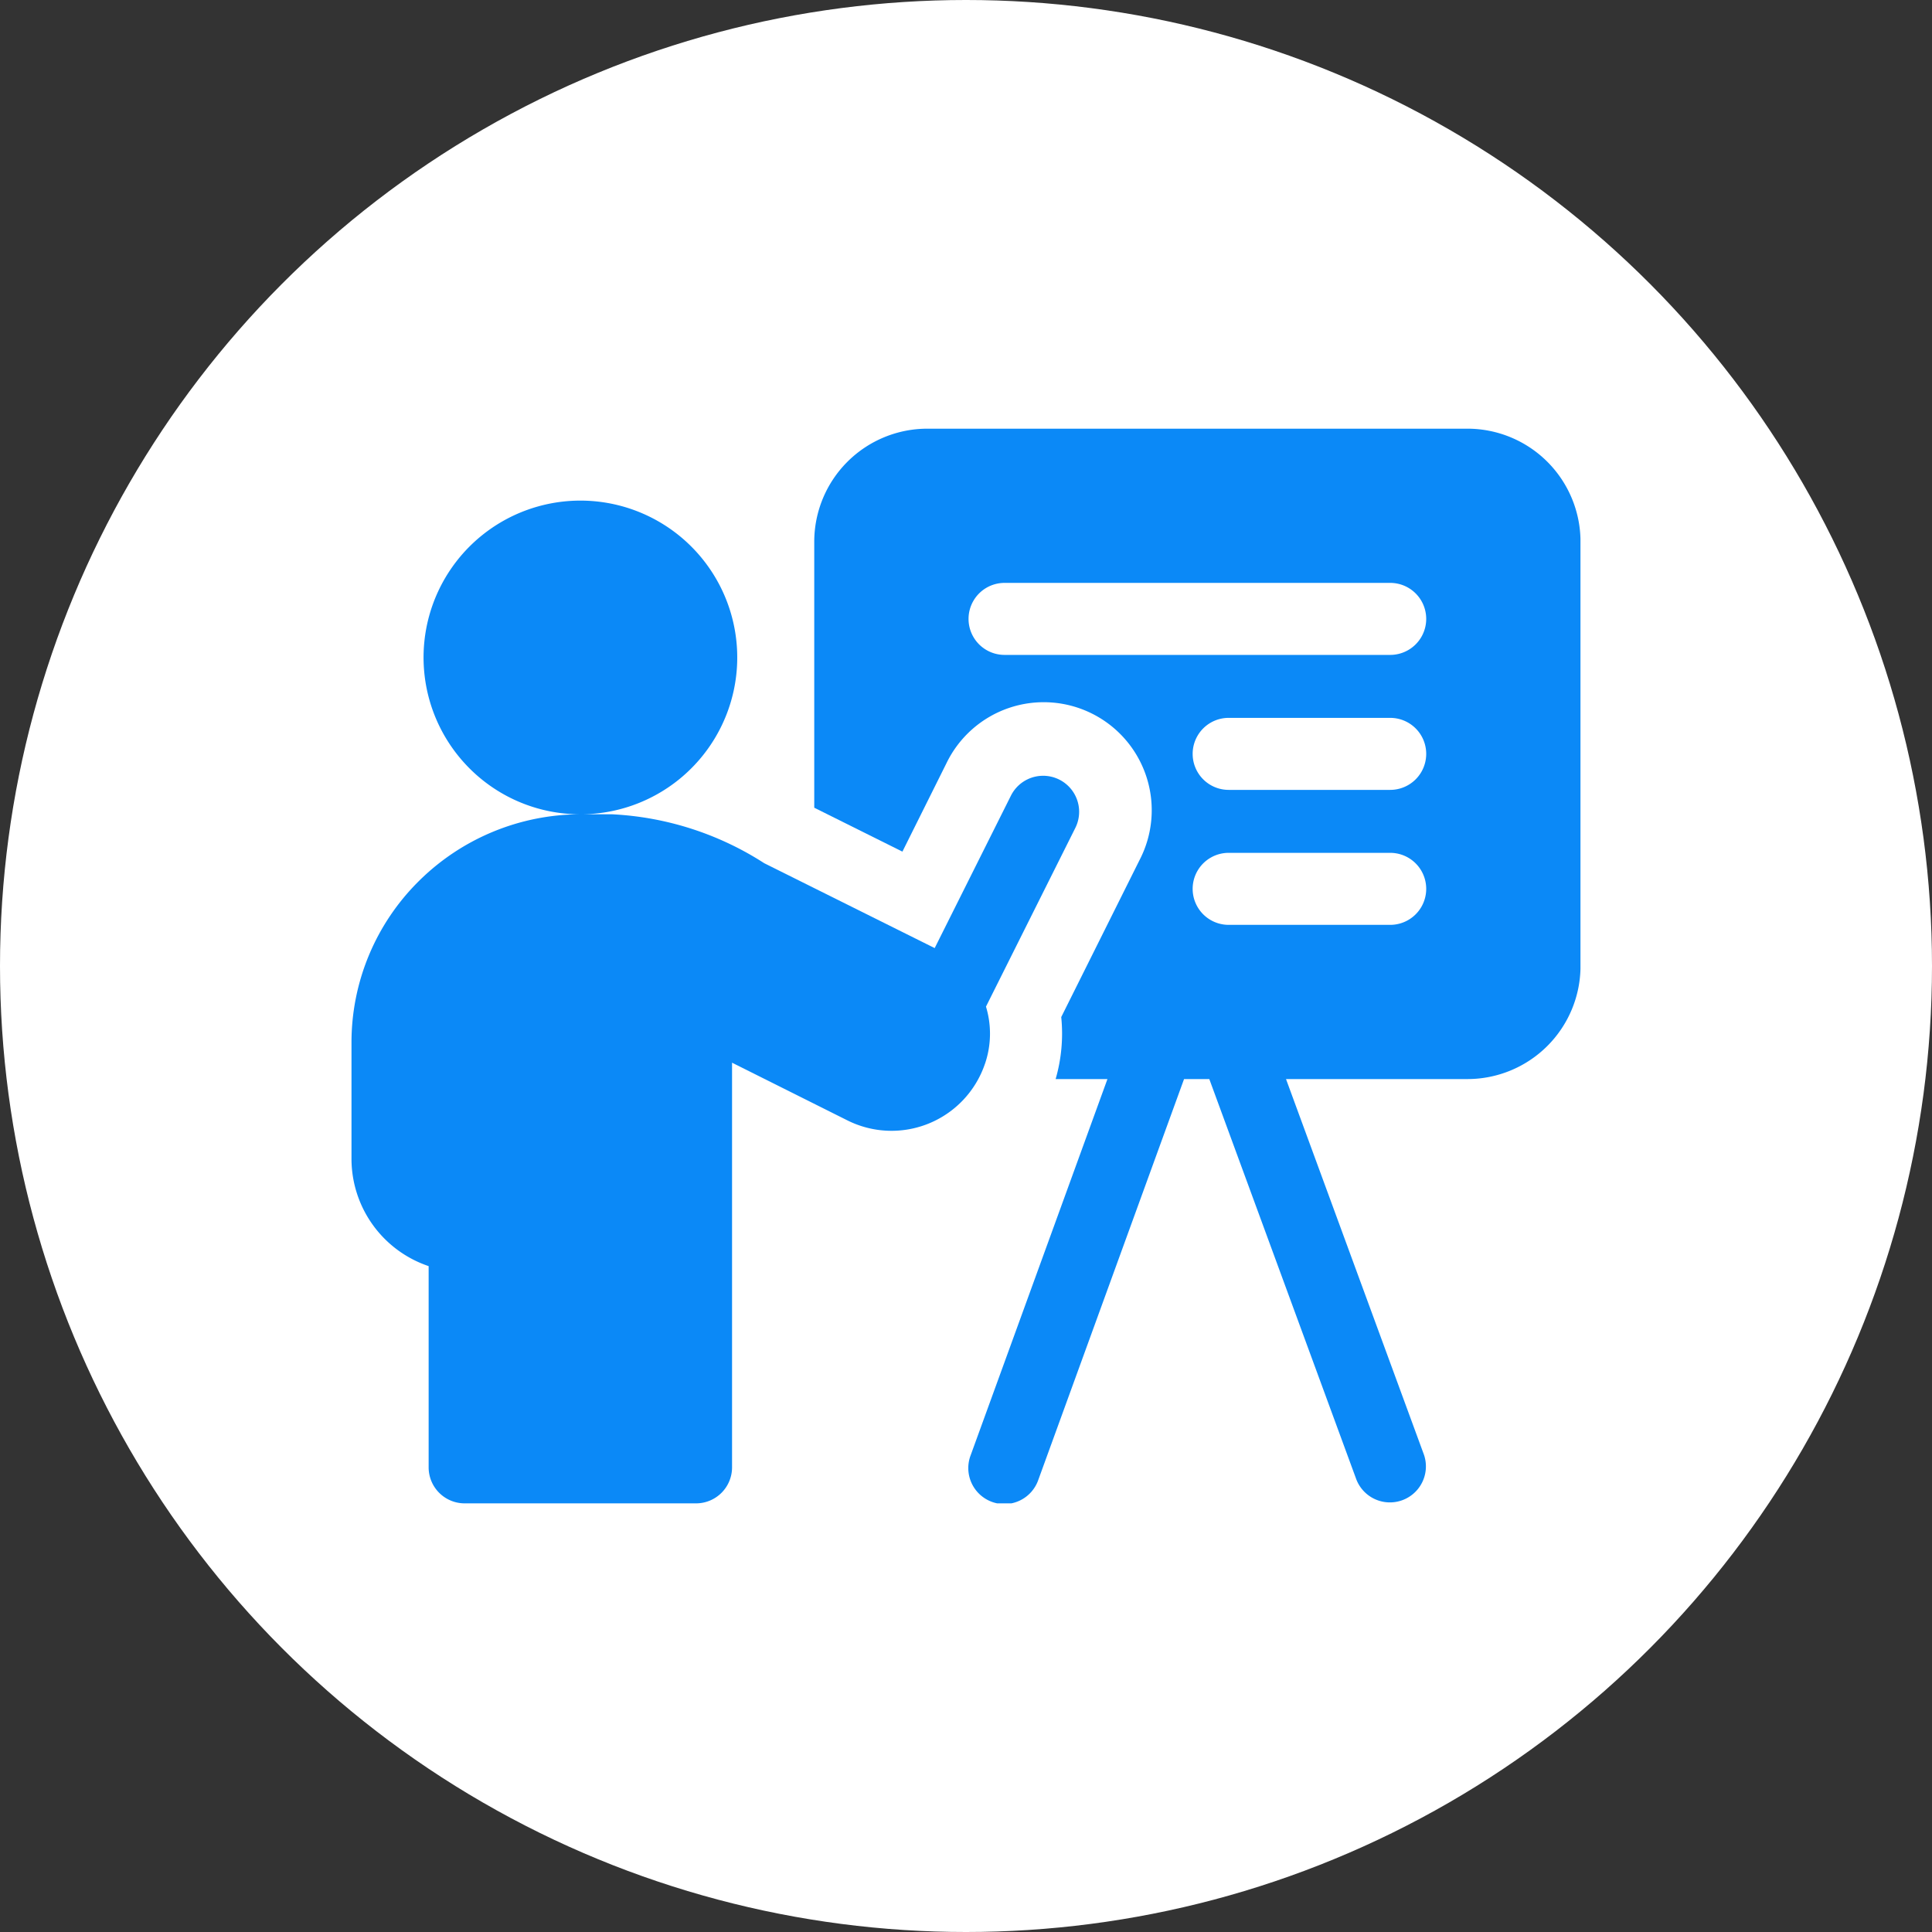 <svg xmlns="http://www.w3.org/2000/svg" width="44" height="44" viewBox="0 0 44 44"><rect x="0" y="0" width="44" height="44" fill="#333333" stroke="none"/><defs><clipPath id="a"><path data-name="Rectangle 82" fill="#0b89f7" d="M0 0h27.989v24.476H0z"/></clipPath></defs><g data-name="Group 123" transform="translate(-178 -3312)"><circle data-name="Ellipse 11" cx="22" cy="22" r="22" transform="translate(178 3312)" fill="#fff"/><g data-name="Group 85"><g data-name="Group 84" clip-path="url(#a)" fill="#0b89f7" transform="translate(186.005 3321.762)"><path data-name="Path 382" d="M25.413.001h-12.3a2.576 2.576 0 00-2.574 2.575v6.057l2.008 1 1-2.007a2.46 2.46 0 114.4 2.2l-1.783 3.575a3.734 3.734 0 01-.128 1.413h1.18l-3.113 8.561a.82.82 0 101.541.56l3.317-9.122h.575l3.351 9.124a.82.82 0 001.539-.565l-3.143-8.559h4.131a2.576 2.576 0 002.576-2.576V2.576A2.576 2.576 0 0025.413.001m-1.757 11.3h-3.679a.82.82 0 110-1.64h3.679a.82.82 0 010 1.64m0-3.074h-3.679a.82.82 0 110-1.64h3.679a.82.82 0 010 1.64m0-3.074h-8.783a.82.82 0 110-1.64h8.783a.82.82 0 010 1.64"/><path data-name="Path 383" d="M14.428 14.463a2.12 2.12 0 00.022-1.3l2.035-4.07a.82.82 0 00-1.467-.734l-1.736 3.471L9.4 9.897a7.032 7.032 0 00-3.463-1.114h-.725a3.572 3.572 0 10-2.6-1.124 3.563 3.563 0 002.6 1.124 5.238 5.238 0 00-3.683 1.526A5.17 5.17 0 000 13.995v2.635a2.581 2.581 0 001.757 2.443v4.583a.82.82 0 00.82.82h5.27a.82.82 0 00.82-.82V14.44l2.625 1.313a2.246 2.246 0 003.133-1.283z"/></g></g></g></svg>